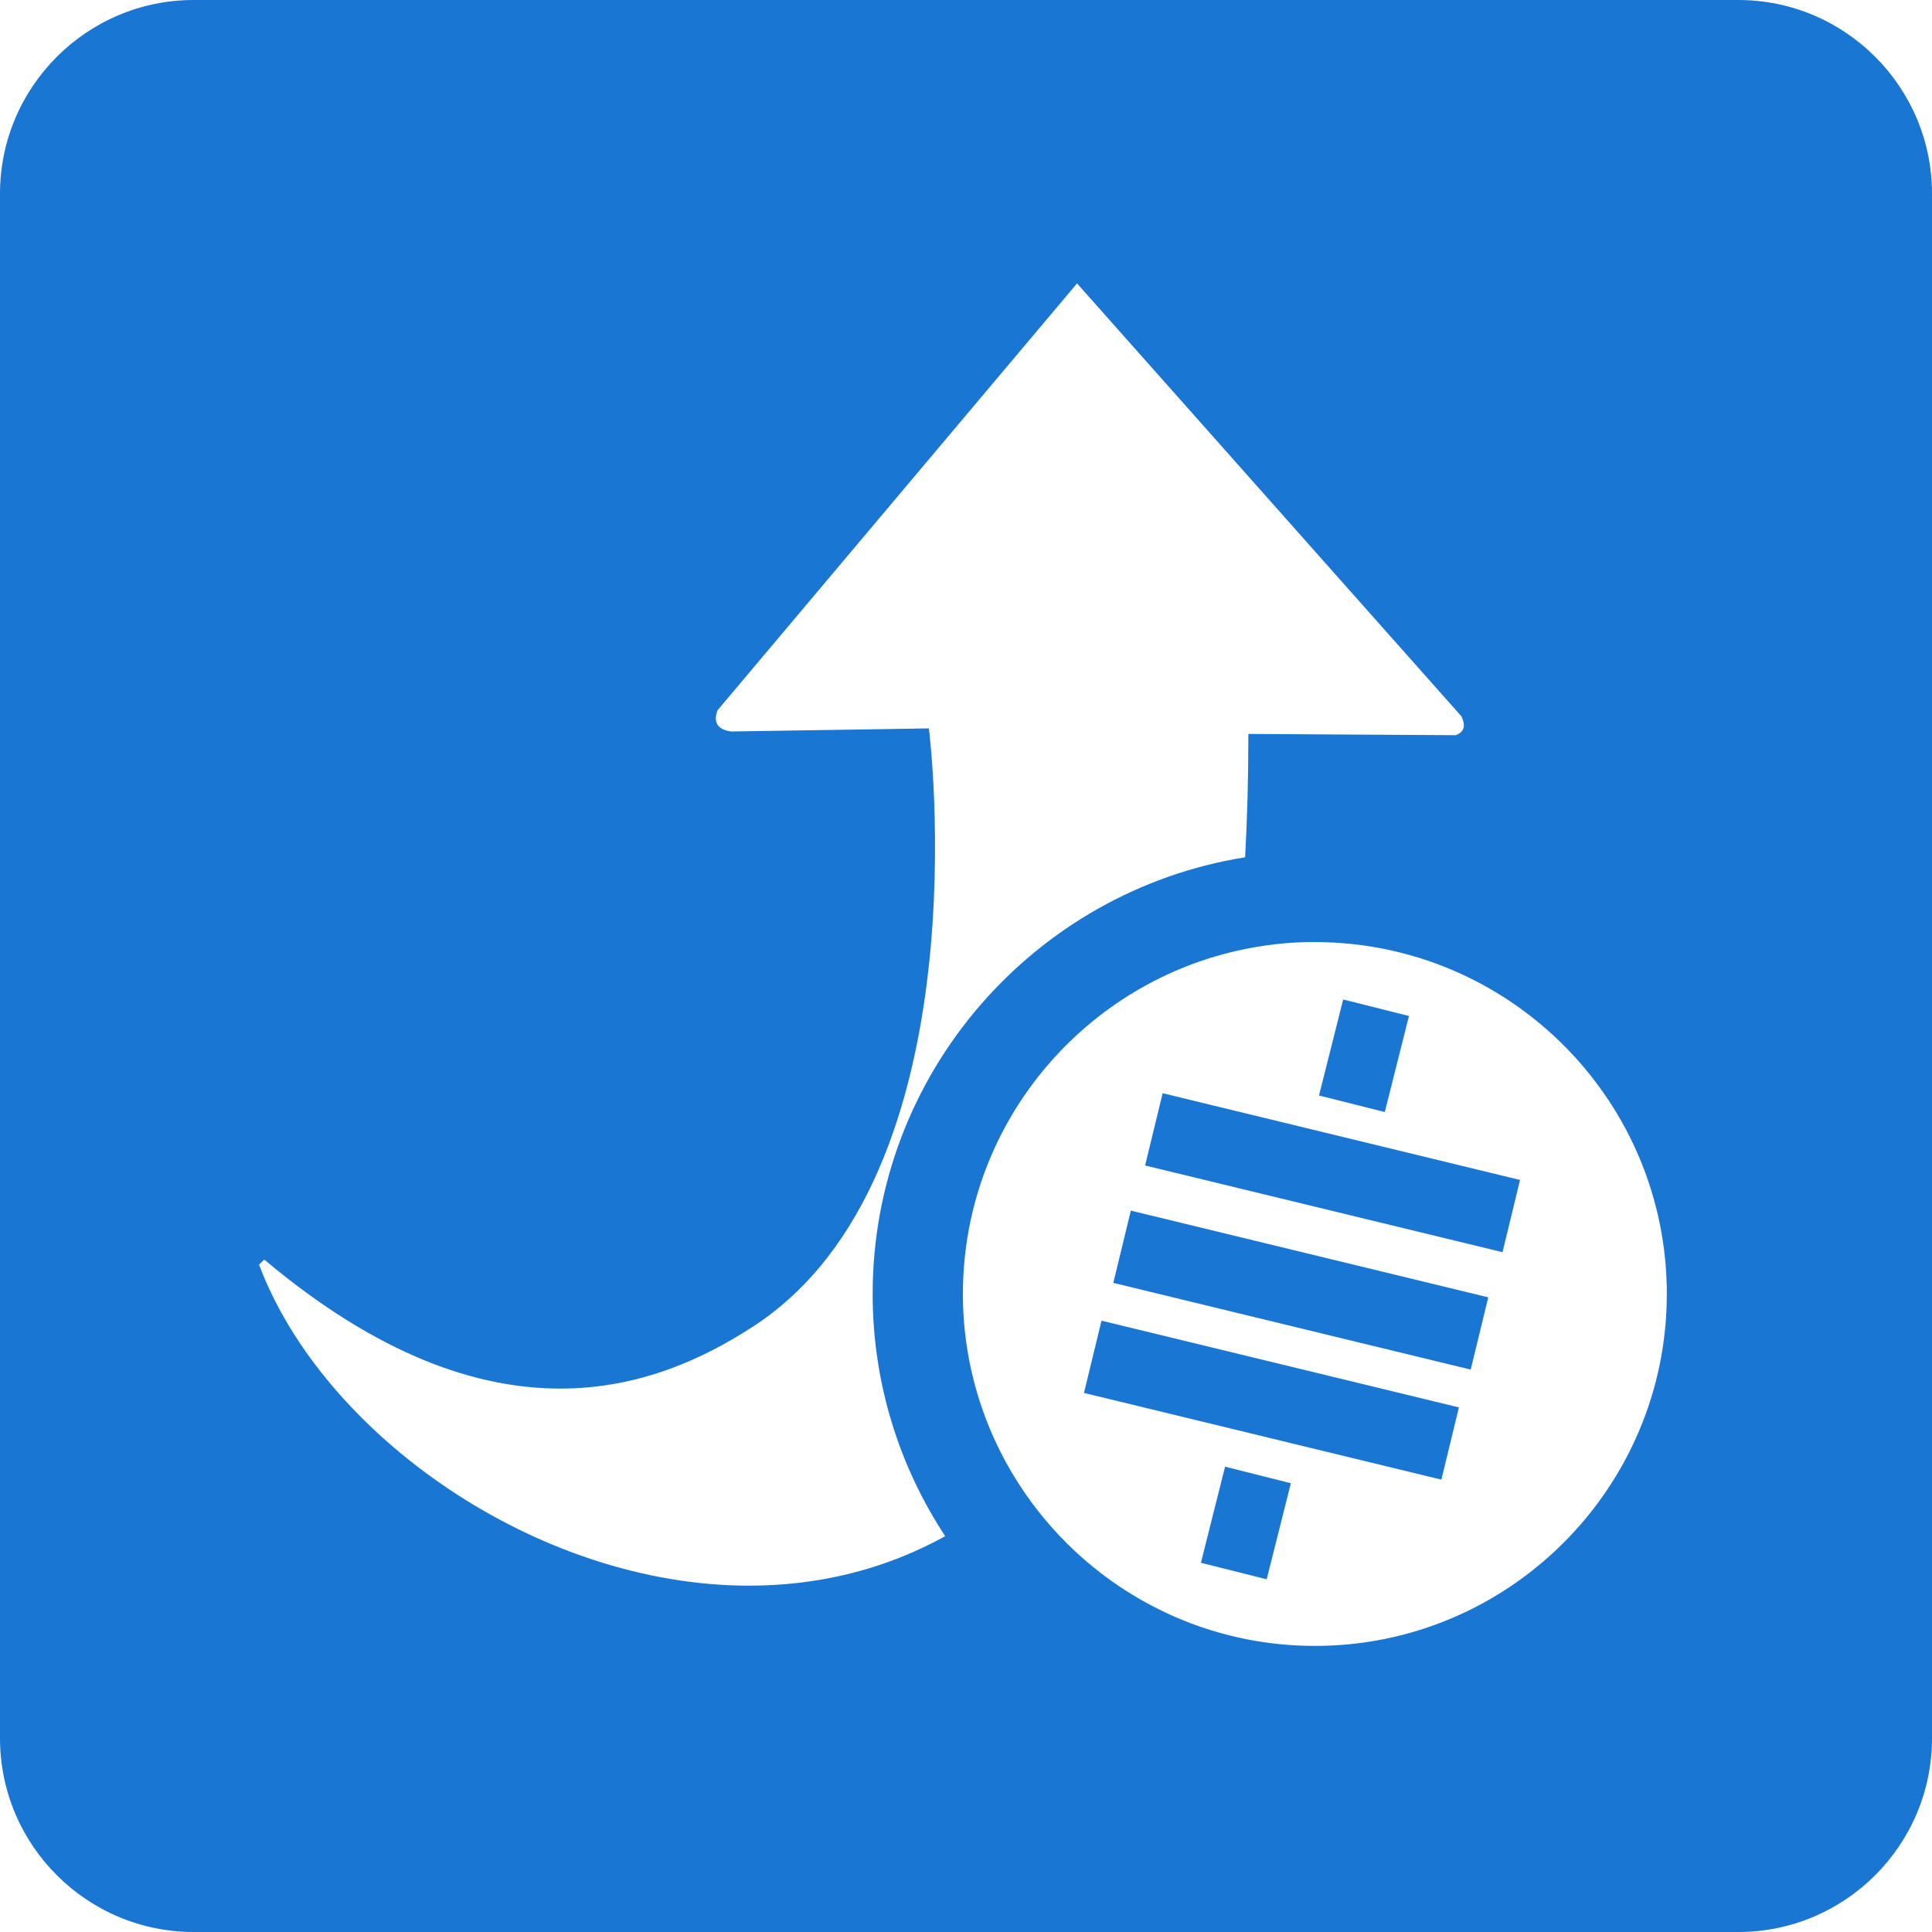 <?xml version="1.0" encoding="utf-8"?>
<!-- Generator: Adobe Illustrator 16.0.0, SVG Export Plug-In . SVG Version: 6.00 Build 0)  -->
<!DOCTYPE svg PUBLIC "-//W3C//DTD SVG 1.1//EN" "http://www.w3.org/Graphics/SVG/1.1/DTD/svg11.dtd">
<svg version="1.1" id="Layer_1" xmlns="http://www.w3.org/2000/svg" xmlns:xlink="http://www.w3.org/1999/xlink" x="0px" y="0px"
	 width="300px" height="300px" viewBox="0 0 300 300" enable-background="new 0 0 300 300" xml:space="preserve">
<g>
	<path fill="#1976D2" d="M269.92,0H30.08C13.492,0,0,13.494,0,30.081v239.838C0,286.506,13.492,300,30.08,300h239.84
		c16.588,0,30.08-13.494,30.08-30.081V30.081C300,13.494,286.508,0,269.92,0z M204.175,255.576
		c-14.389,0-27.487-5.598-37.258-14.717c-3.319-3.103-6.252-6.609-8.722-10.445c-5.482-8.516-8.675-18.633-8.675-29.49
		c0-26.021,18.283-47.838,42.673-53.314c3.857-0.868,7.863-1.34,11.98-1.34c0.604,0,1.199,0.025,1.799,0.046
		c29.301,0.954,52.851,25.077,52.851,54.609C258.823,231.061,234.307,255.576,204.175,255.576z M116.959,205.969
		c36.133-23.51,27.277-92.863,27.277-92.863l-30.713,0.478l0.004-0.004c-2.928-0.366-2.475-2.369-2.096-3.304l55.811-66.27
		l59.748,67.296l-0.041,0.022c0,0,1.254,2.137-0.939,2.836l-32.166-0.194c0.006,6.688-0.17,13.062-0.504,19.155
		c-32.734,5.21-57.836,33.625-57.836,67.803c0,13.879,4.152,26.801,11.262,37.613c-9.643,5.337-20.037,7.684-30.451,7.684
		c-33.012,0-66.205-23.539-76.09-49.844l0.803-0.797c17.855,15.016,33.187,20.039,45.97,20.039
		C99.391,215.619,109.387,210.895,116.959,205.969z"/>
	<polygon fill="#1976D2" points="188.381,171.66 182.463,170.223 180.535,169.756 177.812,180.977 185.566,182.857 198.77,186.061 
		233.309,194.441 236.031,183.225 201.584,174.863 	"/>
	<polygon fill="#1976D2" points="183.35,189.866 177.525,188.455 175.598,187.984 172.875,199.204 179.09,200.712 192.486,203.965 
		226.449,212.203 228.371,212.668 231.094,201.451 196.598,193.082 	"/>
	<polygon fill="#1976D2" points="176.369,206.369 171.041,205.076 168.32,216.293 170.168,216.742 184.178,220.141 221.893,229.293 
		223.814,229.756 226.539,218.543 189.908,209.654 	"/>
	
		<rect x="206.5" y="156.201" transform="matrix(0.97 0.244 -0.244 0.97 46.375 -46.706)" fill="#1976D2" width="10.529" height="15.375"/>
	
		<rect x="188.283" y="228.834" transform="matrix(-0.97 -0.244 0.244 -0.97 323.489 513.144)" fill="#1976D2" width="10.528" height="15.38"/>
</g>
</svg>

